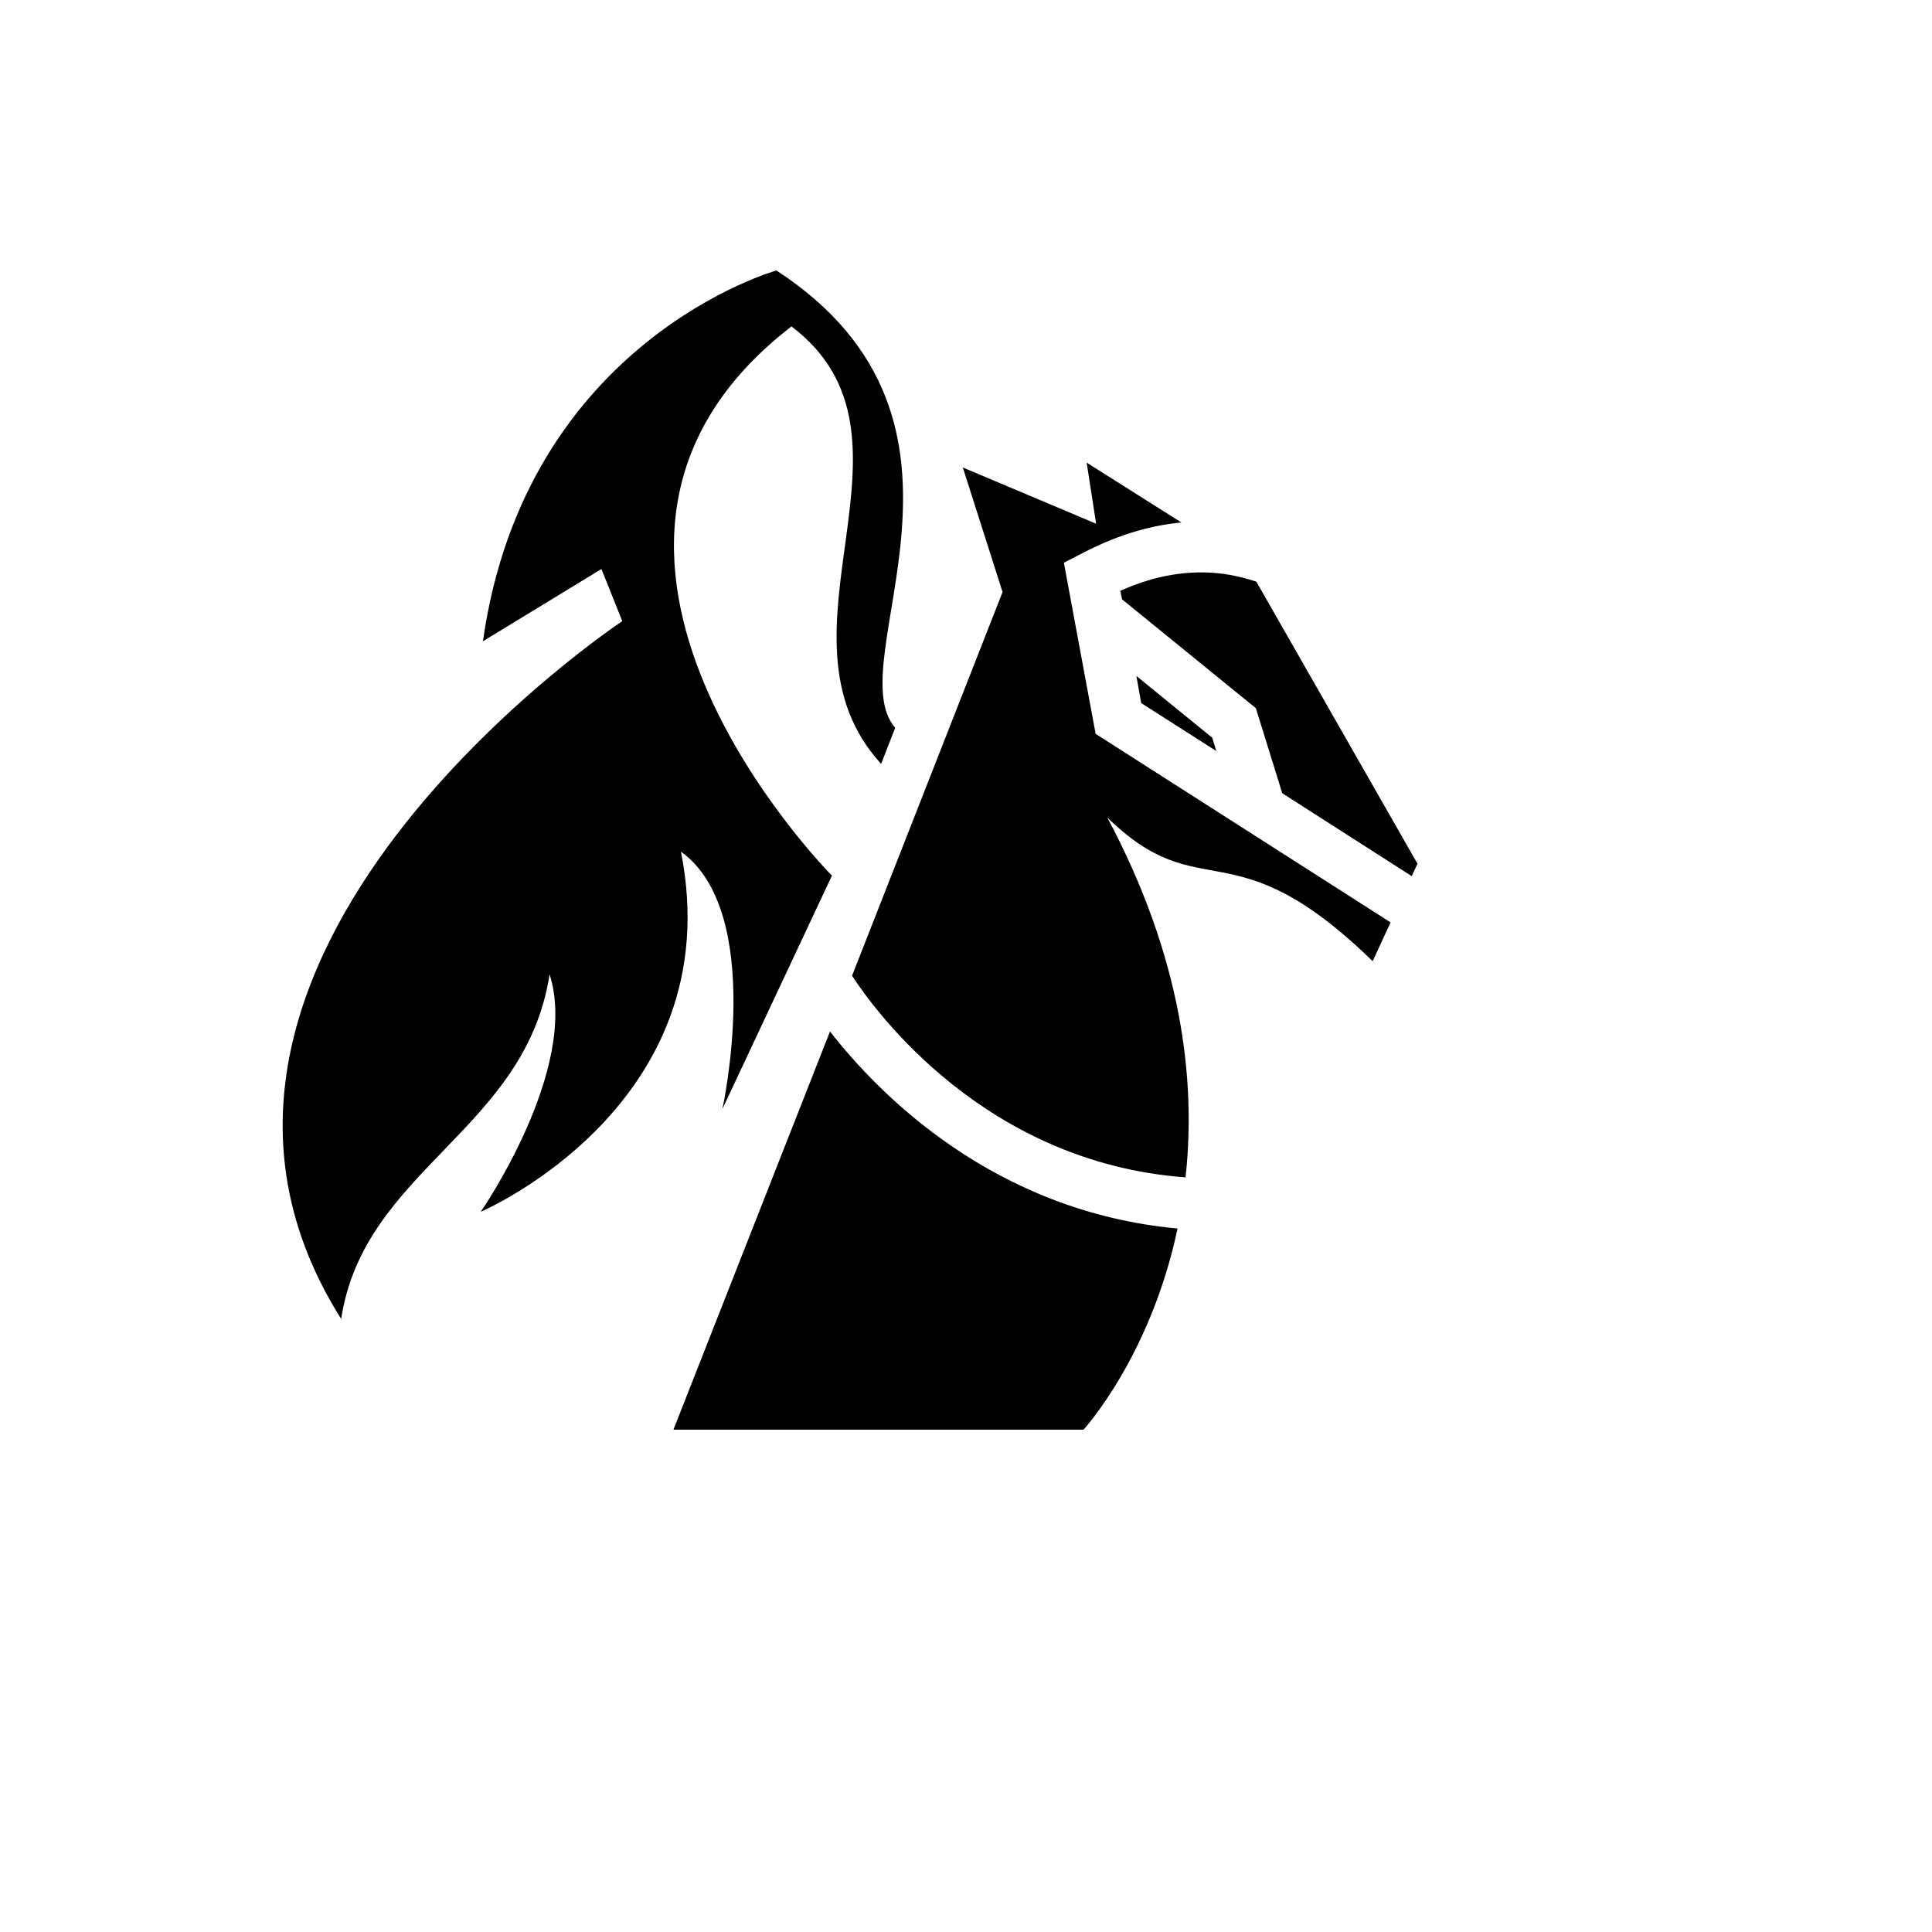 <svg xmlns="http://www.w3.org/2000/svg" version="1.1" xmlns:xlink="http://www.w3.org/1999/xlink" width="100%" height="100%" id="svgWorkerArea" viewBox="-25 -25 625 625" xmlns:idraw="https://idraw.muisca.co" style="background: white;"><defs id="defsdoc"><pattern id="patternBool" x="0" y="0" width="10" height="10" patternUnits="userSpaceOnUse" patternTransform="rotate(35)"><circle cx="5" cy="5" r="4" style="stroke: none;fill: #ff000070;"></circle></pattern></defs><g id="fileImp-421050440" class="cosito"><path id="pathImp-299714293" fill="#000" class="grouped" d="M226.175 62.5C226.175 62.5 145.025 85.089 131.226 182.445 131.226 182.445 169.566 159.08 169.566 159.081 169.566 159.08 176.309 175.938 176.309 175.938 176.309 175.938 11.829 285.079 85.366 401.668 92.776 353.214 145.025 340.747 152.788 290.175 162.588 320.753 130.52 367.013 130.52 367.013 130.52 367.013 211.514 332.436 195.284 250.502 222.726 270.26 208.691 333.769 208.691 333.769 208.691 333.769 244.131 258.264 244.131 258.264 244.131 258.264 138.439 152.024 231.037 80.604 278.159 116.177 221.393 179.858 260.047 222.119 260.047 222.119 264.594 210.436 264.594 210.436 245.855 188.875 301.759 111.755 226.175 62.5 226.175 62.5 226.175 62.5 226.175 62.5M326.535 124.66C326.535 124.66 329.593 144.418 329.593 144.418 329.593 144.418 286.47 126.228 286.47 126.228 286.47 126.228 299.328 166.529 299.328 166.529 299.328 166.529 250.638 290.646 250.638 290.646 258.244 302.328 293.762 351.097 358.525 355.879 361.975 324.282 357.349 284.765 333.2 239.447 363.778 269.319 373.422 241.485 419.054 285.941 419.054 285.941 424.856 273.396 424.856 273.396 424.856 273.396 329.436 212.397 329.436 212.397 329.436 212.397 319.165 157.042 319.165 157.042 319.165 157.042 324.497 154.298 324.497 154.298 335.16 148.652 346.058 145.046 357.192 144.026 357.192 144.026 326.535 124.66 326.535 124.66 326.535 124.66 326.535 124.66 326.535 124.66M364.562 160.178C355.31 160.021 346.293 162.138 337.434 166.137 337.434 166.137 337.982 168.881 337.982 168.881 337.982 168.881 381.262 204.085 381.262 204.085 381.262 204.085 389.809 231.606 389.809 231.606 389.809 231.606 431.678 258.421 431.678 258.421 431.678 258.421 433.559 254.422 433.559 254.422 433.559 254.422 381.419 163.157 381.419 163.158 375.696 161.276 370.129 160.256 364.562 160.178 364.562 160.178 364.562 160.178 364.562 160.178M342.608 193.657C342.608 193.657 344.176 202.439 344.176 202.439 344.176 202.439 368.482 217.963 368.482 217.963 368.482 217.963 367.149 213.651 367.149 213.651 367.149 213.651 342.608 193.657 342.608 193.657 342.608 193.657 342.608 193.657 342.608 193.657M243.503 308.679C243.503 308.679 192.853 437.5 192.853 437.5 192.853 437.5 325.516 437.5 325.516 437.5 325.516 437.5 347.156 413.978 355.937 372.423 296.427 366.935 259.263 328.908 243.503 308.679 243.503 308.679 243.503 308.679 243.503 308.679"></path></g></svg>